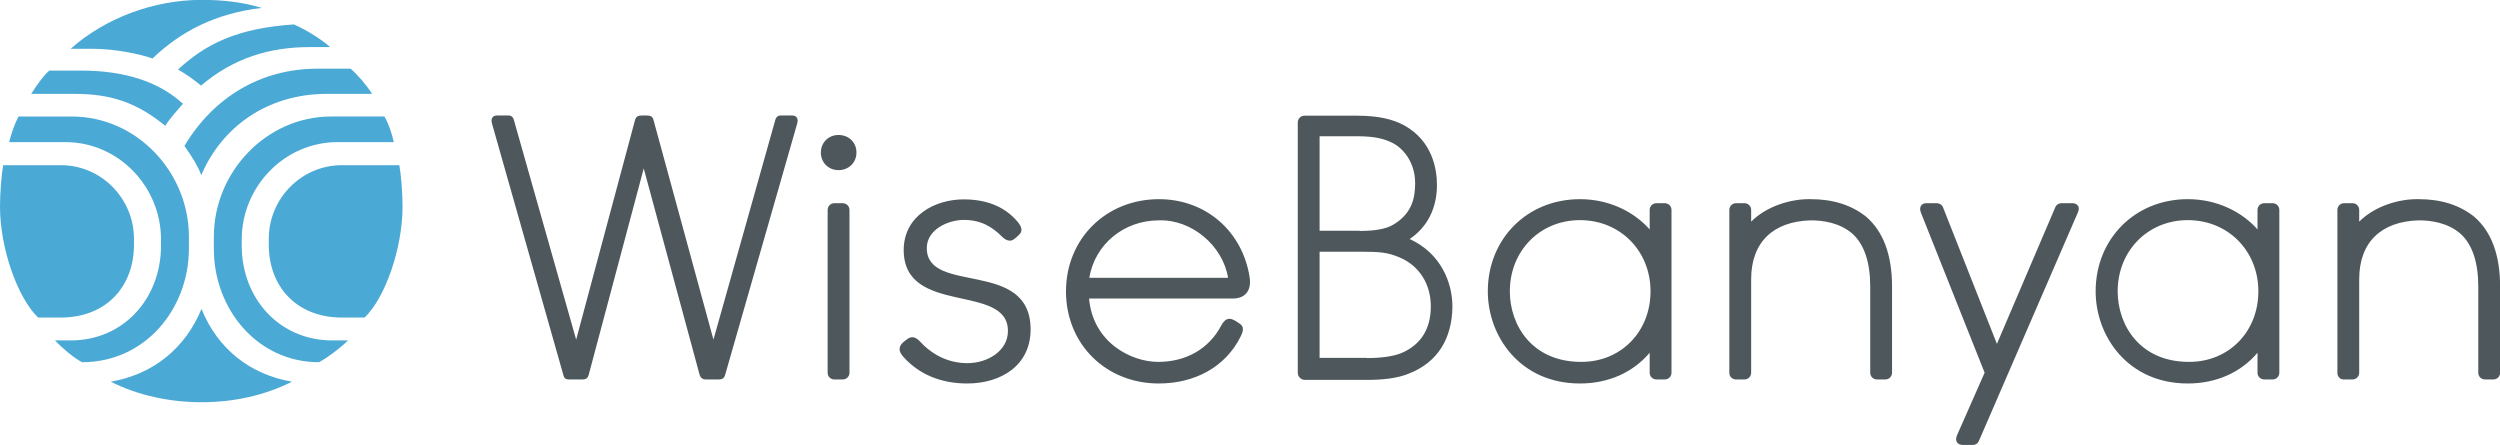 <?xml version="1.0" encoding="UTF-8" standalone="no"?>
<!-- Generator: Adobe Illustrator 18.1.1, SVG Export Plug-In . SVG Version: 6.00 Build 0)  -->

<svg
   xmlns:dc="http://purl.org/dc/elements/1.1/"
   xmlns:cc="http://creativecommons.org/ns#"
   xmlns:rdf="http://www.w3.org/1999/02/22-rdf-syntax-ns#"
   xmlns:svg="http://www.w3.org/2000/svg"
   xmlns="http://www.w3.org/2000/svg"
   xmlns:sodipodi="http://sodipodi.sourceforge.net/DTD/sodipodi-0.dtd"
   xmlns:inkscape="http://www.inkscape.org/namespaces/inkscape"
   version="1.1"
   id="Layer_1"
   x="0px"
   y="0px"
   width="1180"
   height="210"
   viewBox="0 0 1180 210"
   enable-background="new 0 0 1427.6 437.5"
   xml:space="preserve"
   inkscape:version="0.48.4 r9939"
   sodipodi:docname="wisebanyan-logo-text.svg"><defs
     id="defs3387" /><sodipodi:namedview
     pagecolor="#ffffff"
     bordercolor="#666666"
     borderopacity="1"
     objecttolerance="10"
     gridtolerance="10"
     guidetolerance="10"
     inkscape:pageopacity="0"
     inkscape:pageshadow="2"
     inkscape:window-width="1871"
     inkscape:window-height="1062"
     id="namedview3385"
     showgrid="false"
     showguides="false"
     fit-margin-top="0"
     fit-margin-left="0"
     fit-margin-right="0"
     fit-margin-bottom="0"
     inkscape:zoom="1"
     inkscape:cx="528.97836"
     inkscape:cy="-125.62194"
     inkscape:window-x="49"
     inkscape:window-y="18"
     inkscape:window-maximized="1"
     inkscape:current-layer="g3381"
     inkscape:showpageshadow="false"
     inkscape:snap-global="true"
     inkscape:snap-bbox="true"
     inkscape:snap-bbox-edge-midpoints="true"
     inkscape:snap-to-guides="true"
     inkscape:bbox-paths="true"><inkscape:grid
       type="xygrid"
       id="grid3391"
       empspacing="5"
       visible="true"
       enabled="true"
       snapvisiblegridlinesonly="true"
       originx="-123.5px"
       originy="-103.9px" /></sodipodi:namedview><g
     id="g3375"
     transform="translate(-123.5,-123.6)"><g
       id="g3377"
       transform="matrix(1,0,0,0.999,0,0.565)"><path
         d="M 141.495,273.2 C 131.643,263.7 123.5,240.2 123.5,220.8 c 0,-6.5 0.704,-15.3 1.508,-19.6 h 27.243 c 19.101,0 34.481,15.8 34.481,34.8 v 2.9 c 0,19 -12.466,34.3 -34.683,34.3 h -10.556 z m 20.709,21.1 c -4.222,-2.3 -9.349,-6.7 -12.767,-10.3 h 7.439 C 181.907,284 199.5,264.1 199.5,239.2 v -2.9 c 0,-24.9 -20.005,-46 -45.138,-46 h -26.54 c 0.905,-3.8 2.614,-8.7 4.423,-12.1 h 25.132 c 30.661,0 55.291,26.3 55.291,56.8 v 5.8 c -0.101,28.2 -20.508,53.5 -50.466,53.5 z M 138.177,167.6 c 2.815,-4.6 6.635,-9.6 8.646,-11.1 h 14.778 c 20.91,0 36.995,5.3 48.254,15.7 -2.915,3.4 -5.73,6.3 -8.344,10.4 -13.37,-10.9 -25.434,-15.1 -42.926,-15.1 h -20.407 z m 18.799,-21.5 c 16.185,-14.4 39.106,-23 61.725,-23 9.751,0 19.302,1 28.349,3.8 -21.614,2.5 -38.302,11.1 -51.571,23.9 -5.73,-2.1 -17.693,-4.6 -28.55,-4.6 h -9.952 z m 61.725,167.1 c -14.979,0 -30.058,-3.2 -42.926,-9.7 19.704,-3.4 35.085,-15.5 42.825,-34.4 7.64,18.9 22.921,31 42.725,34.4 -12.868,6.5 -27.646,9.7 -42.624,9.7 z m -0.302,-149.6 c -3.116,-2.6 -7.339,-5.6 -10.857,-7.6 13.169,-12.2 28.048,-19.5 54.688,-21.3 5.831,2.5 13.37,7.3 17.09,10.7 h -9.55 c -18.899,0 -35.989,5.1 -51.37,18.2 z m -7.841,28.5 c 13.672,-22.9 35.889,-36.5 62.931,-36.5 h 15.481 c 3.217,2.7 7.741,8 10.153,11.9 H 277.913 c -28.651,0 -49.862,16 -59.413,38.4 -1.407,-3.8 -3.82,-8 -7.942,-13.8 z m 63.534,102.2 c -29.254,0 -49.661,-25.3 -49.661,-53.5 V 235 c 0,-30.5 24.73,-56.8 55.392,-56.8 h 25.132 c 2.011,3.4 3.519,8.1 4.423,12.1 h -26.54 c -25.132,0 -45.238,21.1 -45.238,46 v 2.9 c 0,24.9 17.693,44.8 42.725,44.8 h 7.439 c -3.519,3.5 -9.45,8 -13.672,10.3 z m 21.513,-21.1 h -10.556 c -22.217,0 -34.683,-15.3 -34.683,-34.3 V 236 c 0,-19 15.381,-34.8 34.481,-34.8 h 27.143 c 0.804,4.3 1.508,13.1 1.508,19.6 0,19.4 -8.042,42.9 -17.894,52.4 z"
         id="path3379"
         inkscape:connector-curvature="0"
         style="fill:#4ba9d6" /></g><g
       id="g3381"
       transform="matrix(1,0,0,1,-0.353,0.006)"><path
         d="M 389.9,301.1 356.1,182 c -0.7,-2.3 0.2,-3.9 2.3,-3.9 l 5.5,0 c 1.6,0 2.3,1.2 2.5,2.1 l 29.4,103.7 27.8,-103.7 c 0.5,-1.6 1.4,-2.1 3.4,-2.1 l 2.1,0 c 1.8,0 2.8,0.5 3.2,2.1 l 28.3,103.7 29.2,-103.7 c 0.2,-0.9 0.9,-2.1 2.5,-2.1 l 5.5,0 c 2.1,0 3,1.6 2.3,3.9 l -34,118.6 c -0.5,1.6 -1.4,2.1 -3,2.1 l -6,0 c -1.6,0 -2.5,-0.7 -3,-2.1 l -26.4,-97.5 -26,97.5 c -0.5,1.6 -1.4,2.1 -3,2.1 l -6,0 c -1.4,0 -2.3,-0.2 -2.8,-1.6 z M 511.3,195.6 c 0,-4.8 3.7,-8.3 8.3,-8.3 4.8,0 8.5,3.4 8.5,8.3 0,4.8 -3.7,8.3 -8.5,8.3 -4.6,0 -8.3,-3.5 -8.3,-8.3 z m 3.2,103.9 0,-76.8 c 0,-1.8 1.4,-3.2 3.2,-3.2 l 3.9,0 c 1.8,0 3.2,1.4 3.2,3.2 l 0,76.8 c 0,1.8 -1.4,3.2 -3.2,3.2 l -3.9,0 c -1.8,0 -3.2,-1.3 -3.2,-3.2 z m 35.9,-7.3 c -2.1,-2.3 -2.5,-4.1 -1.2,-6 0.7,-0.9 1.8,-1.8 2.8,-2.5 2.1,-1.6 4.1,-1.2 6.4,1.4 6,6.4 13.6,9.9 22.1,9.9 9.4,0 19.1,-5.7 19.1,-15.2 0,-22.8 -49.2,-6.9 -49.2,-38.2 0,-16.1 14.7,-23.9 28.3,-23.9 11,0 19.5,3.5 25.5,10.6 1.8,2.3 2.3,3.9 1.2,5.5 -0.7,0.9 -2.3,2.3 -3.4,3 -1.6,0.9 -3.5,0.2 -5.3,-1.6 -4.4,-4.4 -9.7,-7.8 -17.9,-7.8 -7.6,0 -17.5,4.6 -17.5,13.3 0,22.3 49,4.8 49,38.4 0,17 -14,25.5 -29.9,25.5 -12.3,0 -22.6,-4.2 -30,-12.4 z M 627,261.1 c 0,-24.8 18.9,-43.5 43.9,-43.5 22.1,0 39.5,15.2 42.8,37 0.9,6.4 -2.3,9.9 -8,9.9 l -67.8,0 c 1.8,20.7 19.8,29.9 32.6,29.9 13.3,0 23.9,-6.2 29.7,-17 1.6,-3 3.2,-3.9 5.5,-3 1.2,0.5 2.5,1.4 3.5,2.1 1.6,1.2 1.8,2.8 0.2,6 -7.1,14.3 -21.6,22.1 -38.6,22.1 -25,0 -43.8,-18.6 -43.8,-43.5 z m 76.5,-6.4 c -2.5,-15.2 -17.2,-27.6 -32.6,-27.1 -16.8,0 -30.3,11.5 -32.9,27.1 z m 32.9,44.8 0,-118.1 c 0,-1.8 1.4,-3.2 3.2,-3.2 l 24.8,0 c 9.9,0 16.8,1.6 22.3,4.6 13.3,7.4 15.4,20.7 15.4,28.1 0,11 -4.6,20 -12.9,25.5 14.7,6.7 20.2,20.5 20.2,32 -0.2,14.9 -6.9,26.2 -20.5,31.5 -5.5,2.3 -12.4,3 -20,3 l -29.4,0 c -1.7,-0.2 -3.1,-1.5 -3.1,-3.4 z m 29.2,-66.9 c 7.1,0 12.2,-0.9 15.6,-2.8 9.2,-5.3 10.6,-12.9 10.6,-19.8 0,-9.7 -5.5,-16.3 -10.6,-18.9 -3.2,-1.6 -7.4,-3.2 -16.8,-3.2 l -17.7,0 0,44.6 18.9,0 z m 3.5,60 c 6.2,0 12,-0.7 16.1,-2.3 9.2,-3.9 14,-11.3 14,-22.1 0,-10.6 -5.5,-19.1 -14.5,-23 -5.8,-2.5 -9.4,-2.8 -19.1,-2.8 l -18.9,0 0,50.1 22.4,0 z m 57,-31.5 c 0,-24.8 18.6,-43.5 43.5,-43.5 14.3,0 26,6.4 32.9,14.3 l 0,-9.2 c 0,-1.8 1.4,-3.2 3.2,-3.2 l 3.9,0 c 1.8,0 3.2,1.4 3.2,3.2 l 0,76.8 c 0,1.8 -1.4,3.2 -3.2,3.2 l -3.9,0 c -1.8,0 -3.2,-1.4 -3.2,-3.2 l 0,-9.4 c -7.8,9.2 -19.3,14.5 -32.9,14.5 -28.3,0 -43.5,-22.3 -43.5,-43.5 z m 76.8,0 c 0,-19.1 -14.3,-33.6 -33.3,-33.6 -18.9,0 -33.1,14.5 -33.1,33.6 0,16.1 10.6,33.3 33.6,33.3 18.8,0.1 32.8,-14.2 32.8,-33.3 z m 37.2,38.4 0,-76.8 c 0,-1.8 1.4,-3.2 3.2,-3.2 l 3.9,0 c 1.8,0 3.2,1.4 3.2,3.2 l 0,5.5 c 7.4,-7.4 18.9,-10.8 28.1,-10.6 10.6,0 19.3,2.8 26.2,8.3 8,6.9 12.2,17.9 12.2,32.9 l 0,40.7 c 0,1.8 -1.4,3.2 -3.2,3.2 l -3.9,0 c -1.8,0 -3.2,-1.4 -3.2,-3.2 l 0,-40.7 c 0,-11.3 -2.8,-19.8 -8.3,-24.8 -6,-5.3 -14,-6.4 -19.8,-6.4 -17.7,0.5 -28.1,10.3 -28.1,27.8 l 0,44.1 c 0,1.8 -1.4,3.2 -3.2,3.2 l -3.9,0 c -1.8,0 -3.2,-1.3 -3.2,-3.2 z m 110.2,34.1 c -2.3,0 -3.9,-1.6 -2.8,-4.4 l 13.1,-29.7 -30.1,-75.6 c -1.1,-3 0.7,-4.4 2.5,-4.4 l 5.1,0 c 1.1,0 2.3,0.7 2.8,1.8 l 25.5,64.6 27.6,-64.6 c 0.5,-1.1 1.6,-1.8 2.8,-1.8 l 5.3,0 c 1.8,0 3.9,1.4 2.5,4.4 l -46.7,107.8 c -0.5,1.2 -1.6,1.93 -3,1.9 -1.455,0.009 -1.965,0.005 -4.6,0 z m 62.7,-72.5 c 0,-24.8 18.6,-43.5 43.5,-43.5 14.3,0 26,6.4 32.9,14.3 l 0,-9.2 c 0,-1.8 1.4,-3.2 3.2,-3.2 l 3.9,0 c 1.8,0 3.2,1.4 3.2,3.2 l 0,76.8 c 0,1.8 -1.4,3.2 -3.2,3.2 l -3.9,0 c -1.8,0 -3.2,-1.4 -3.2,-3.2 l 0,-9.4 c -7.8,9.2 -19.3,14.5 -32.9,14.5 -28.3,0 -43.5,-22.3 -43.5,-43.5 z m 76.8,0 c 0,-19.1 -14.3,-33.6 -33.3,-33.6 -18.9,0 -33.1,14.5 -33.1,33.6 0,16.1 10.6,33.3 33.6,33.3 18.8,0.1 32.8,-14.2 32.8,-33.3 z m 37.3,38.4 0,-76.8 c 0,-1.8 1.4,-3.2 3.2,-3.2 l 3.9,0 c 1.8,0 3.2,1.4 3.2,3.2 l 0,5.5 c 7.4,-7.4 18.9,-10.8 28.1,-10.6 10.6,0 19.3,2.8 26.2,8.3 8,6.9 12.2,17.9 12.2,32.9 l 0,40.7 c 0,1.8 -1.4,3.2 -3.2,3.2 l -3.9,0 c -1.8,0 -3.2,-1.4 -3.2,-3.2 l 0,-40.7 c 0,-11.3 -2.8,-19.8 -8.3,-24.8 -6,-5.3 -14,-6.4 -19.8,-6.4 -17.7,0.5 -28.1,10.3 -28.1,27.8 l 0,44.1 c 0,1.8 -1.4,3.2 -3.2,3.2 l -3.9,0 c -1.9,0.1 -3.2,-1.3 -3.2,-3.2 z"
         id="path3383"
         inkscape:connector-curvature="0"
         style="fill:#4e585c"
         sodipodi:nodetypes="ccsscccsscccssccsscccsscssssssssssssssccccsssscccssssscsscscsccccssccccsssscscccscsccscsccccccscsccccsscsssssssscssssscsssssscccssssssccsssssccccsscccssccccsscsssssssscssssscsssssscccssssssccssscs" /></g></g></svg>